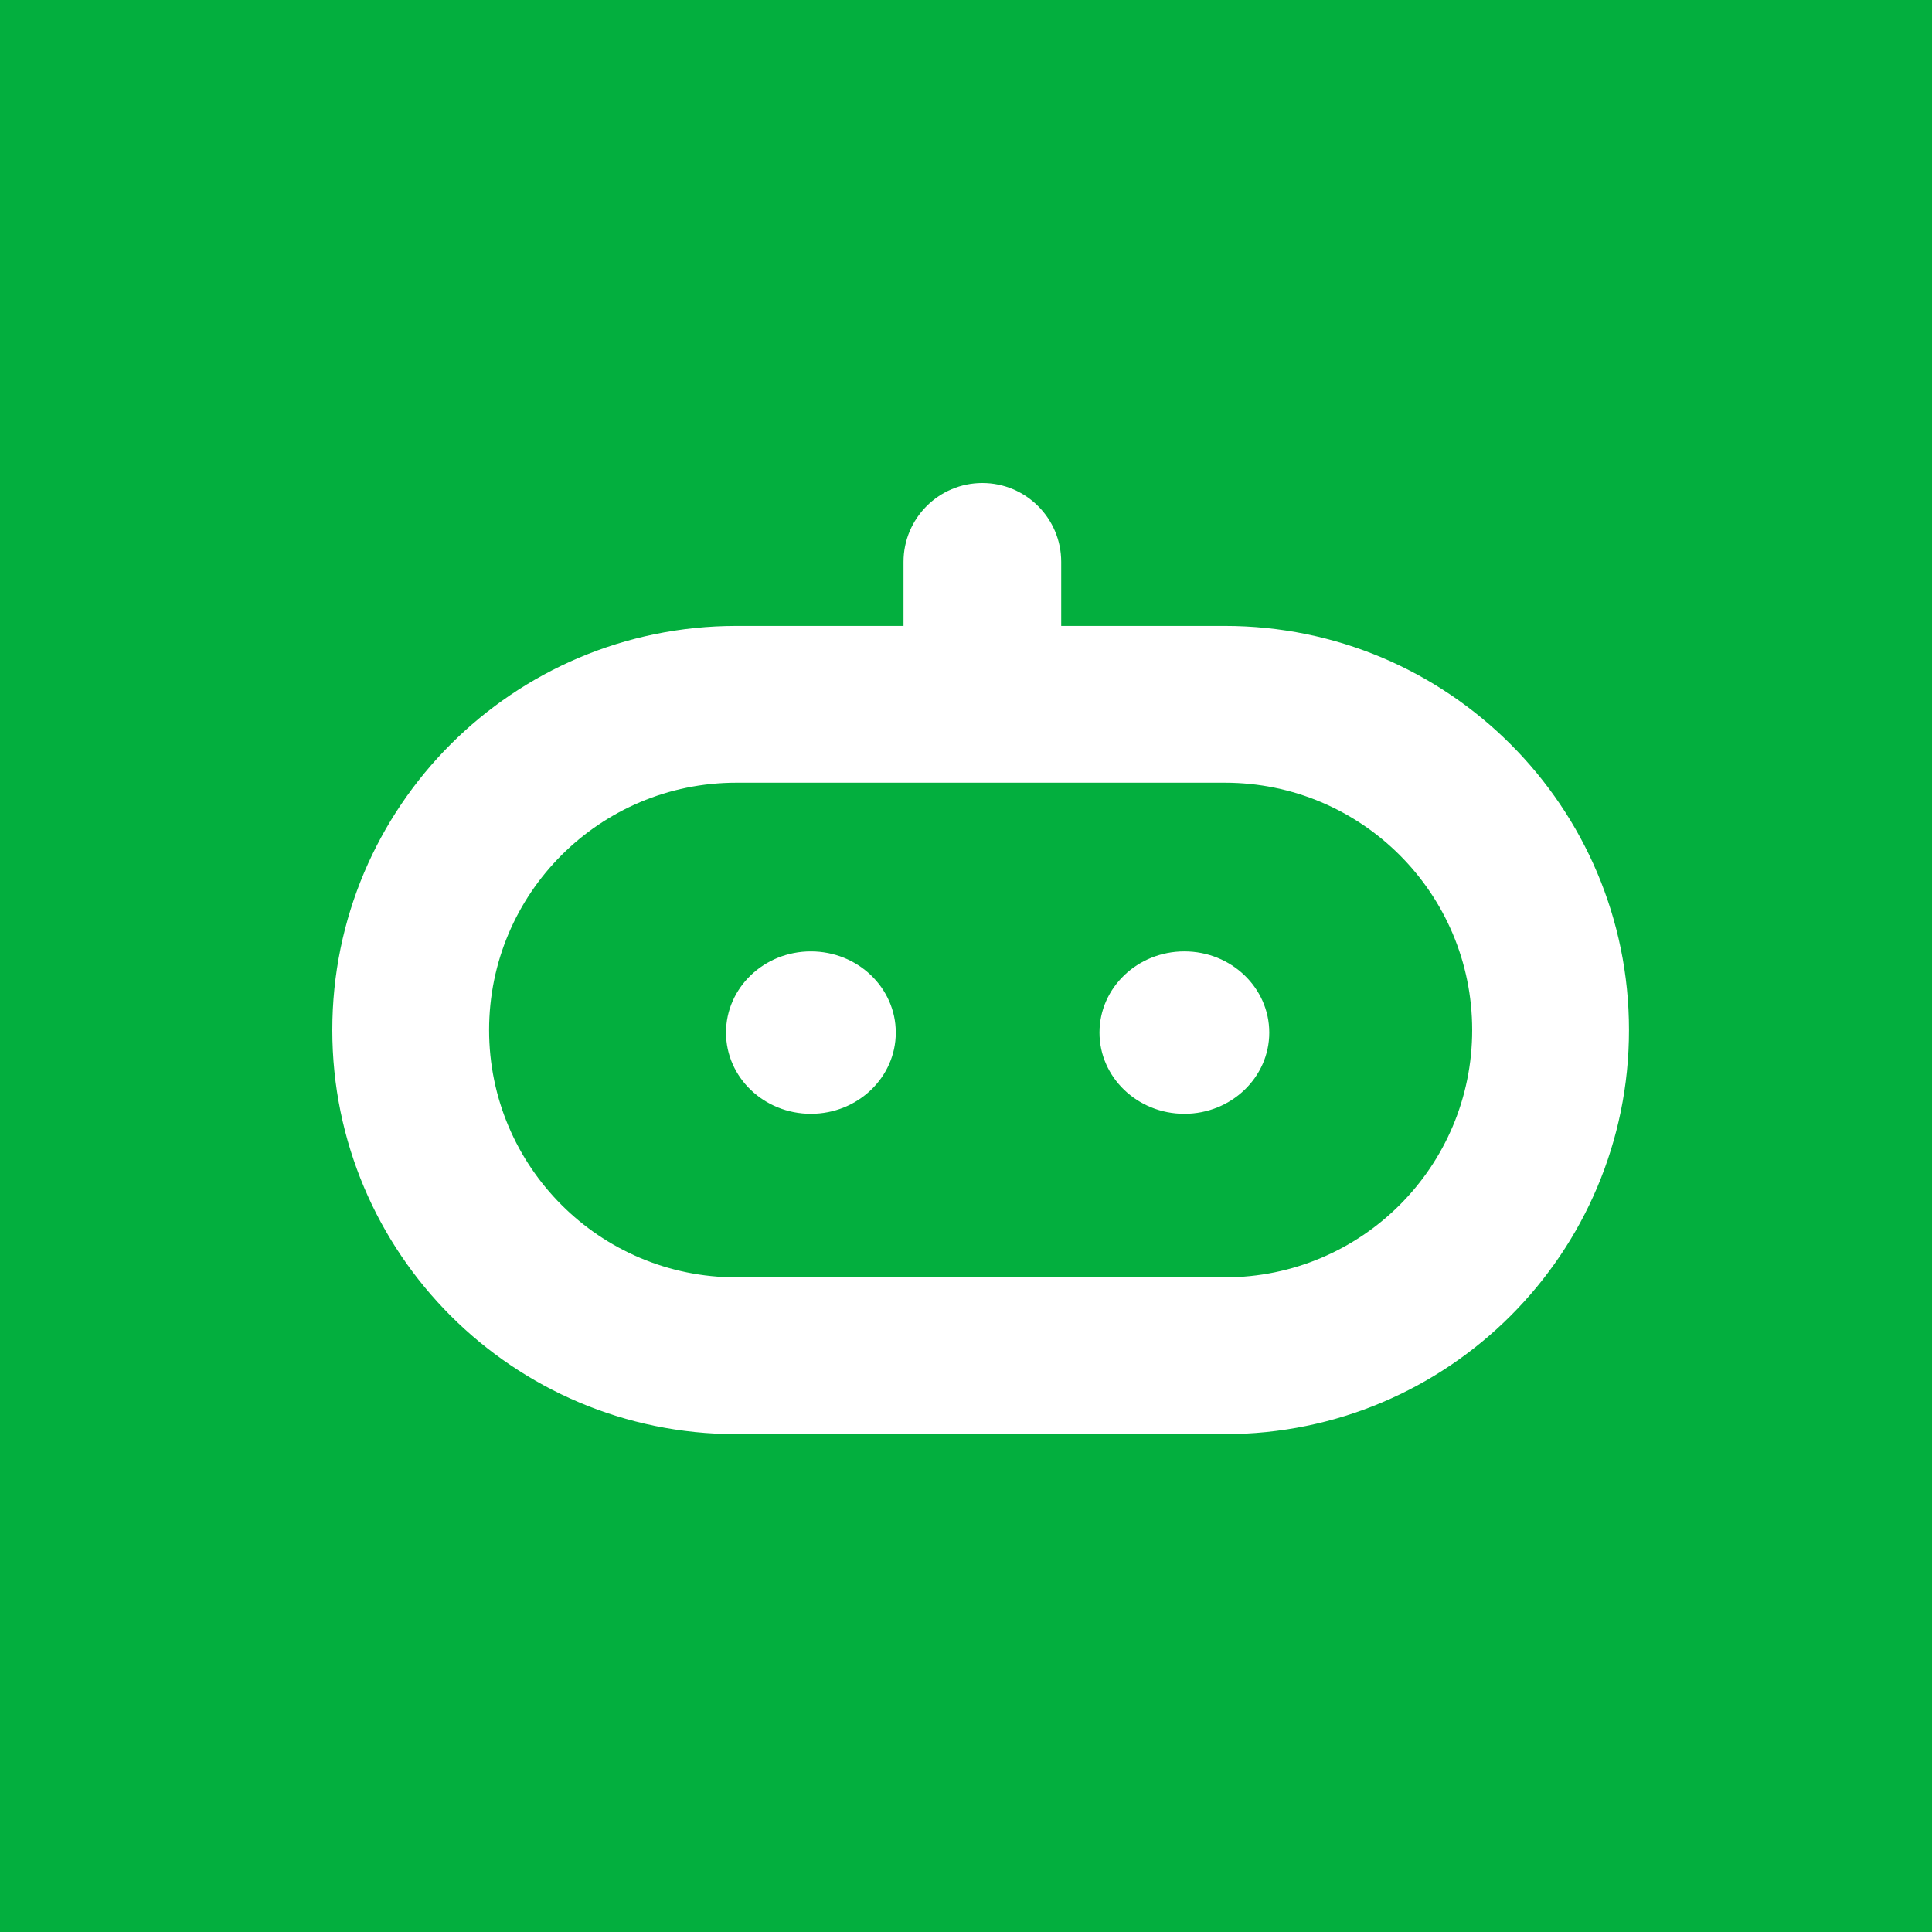 <svg width="32" height="32" viewBox="0 0 32 32" fill="none" xmlns="http://www.w3.org/2000/svg">
<rect width="32" height="32" fill="#03AF3E"/>
<path fill-rule="evenodd" clip-rule="evenodd" d="M16.271 8C15.55 8 14.965 8.585 14.965 9.306V10.367H12.197C8.501 10.367 5.504 13.364 5.504 17.061C5.504 20.757 8.501 23.754 12.197 23.754H20.288C23.984 23.754 26.981 20.757 26.981 17.061C26.981 13.364 23.984 10.367 20.288 10.367H17.577V9.306C17.577 8.585 16.992 8 16.271 8ZM8.101 17.061C8.101 14.798 9.935 12.964 12.197 12.964H20.288C22.55 12.964 24.384 14.798 24.384 17.061C24.384 19.323 22.55 21.157 20.288 21.157H12.197C9.935 21.157 8.101 19.323 8.101 17.061ZM14.837 17.103C14.837 17.845 14.207 18.448 13.431 18.448C12.654 18.448 12.025 17.845 12.025 17.103C12.025 16.36 12.654 15.758 13.431 15.758C14.207 15.758 14.837 16.36 14.837 17.103ZM19.617 18.448C20.393 18.448 21.023 17.845 21.023 17.103C21.023 16.36 20.393 15.758 19.617 15.758C18.84 15.758 18.211 16.36 18.211 17.103C18.211 17.845 18.84 18.448 19.617 18.448Z" fill="white"/>
</svg>
